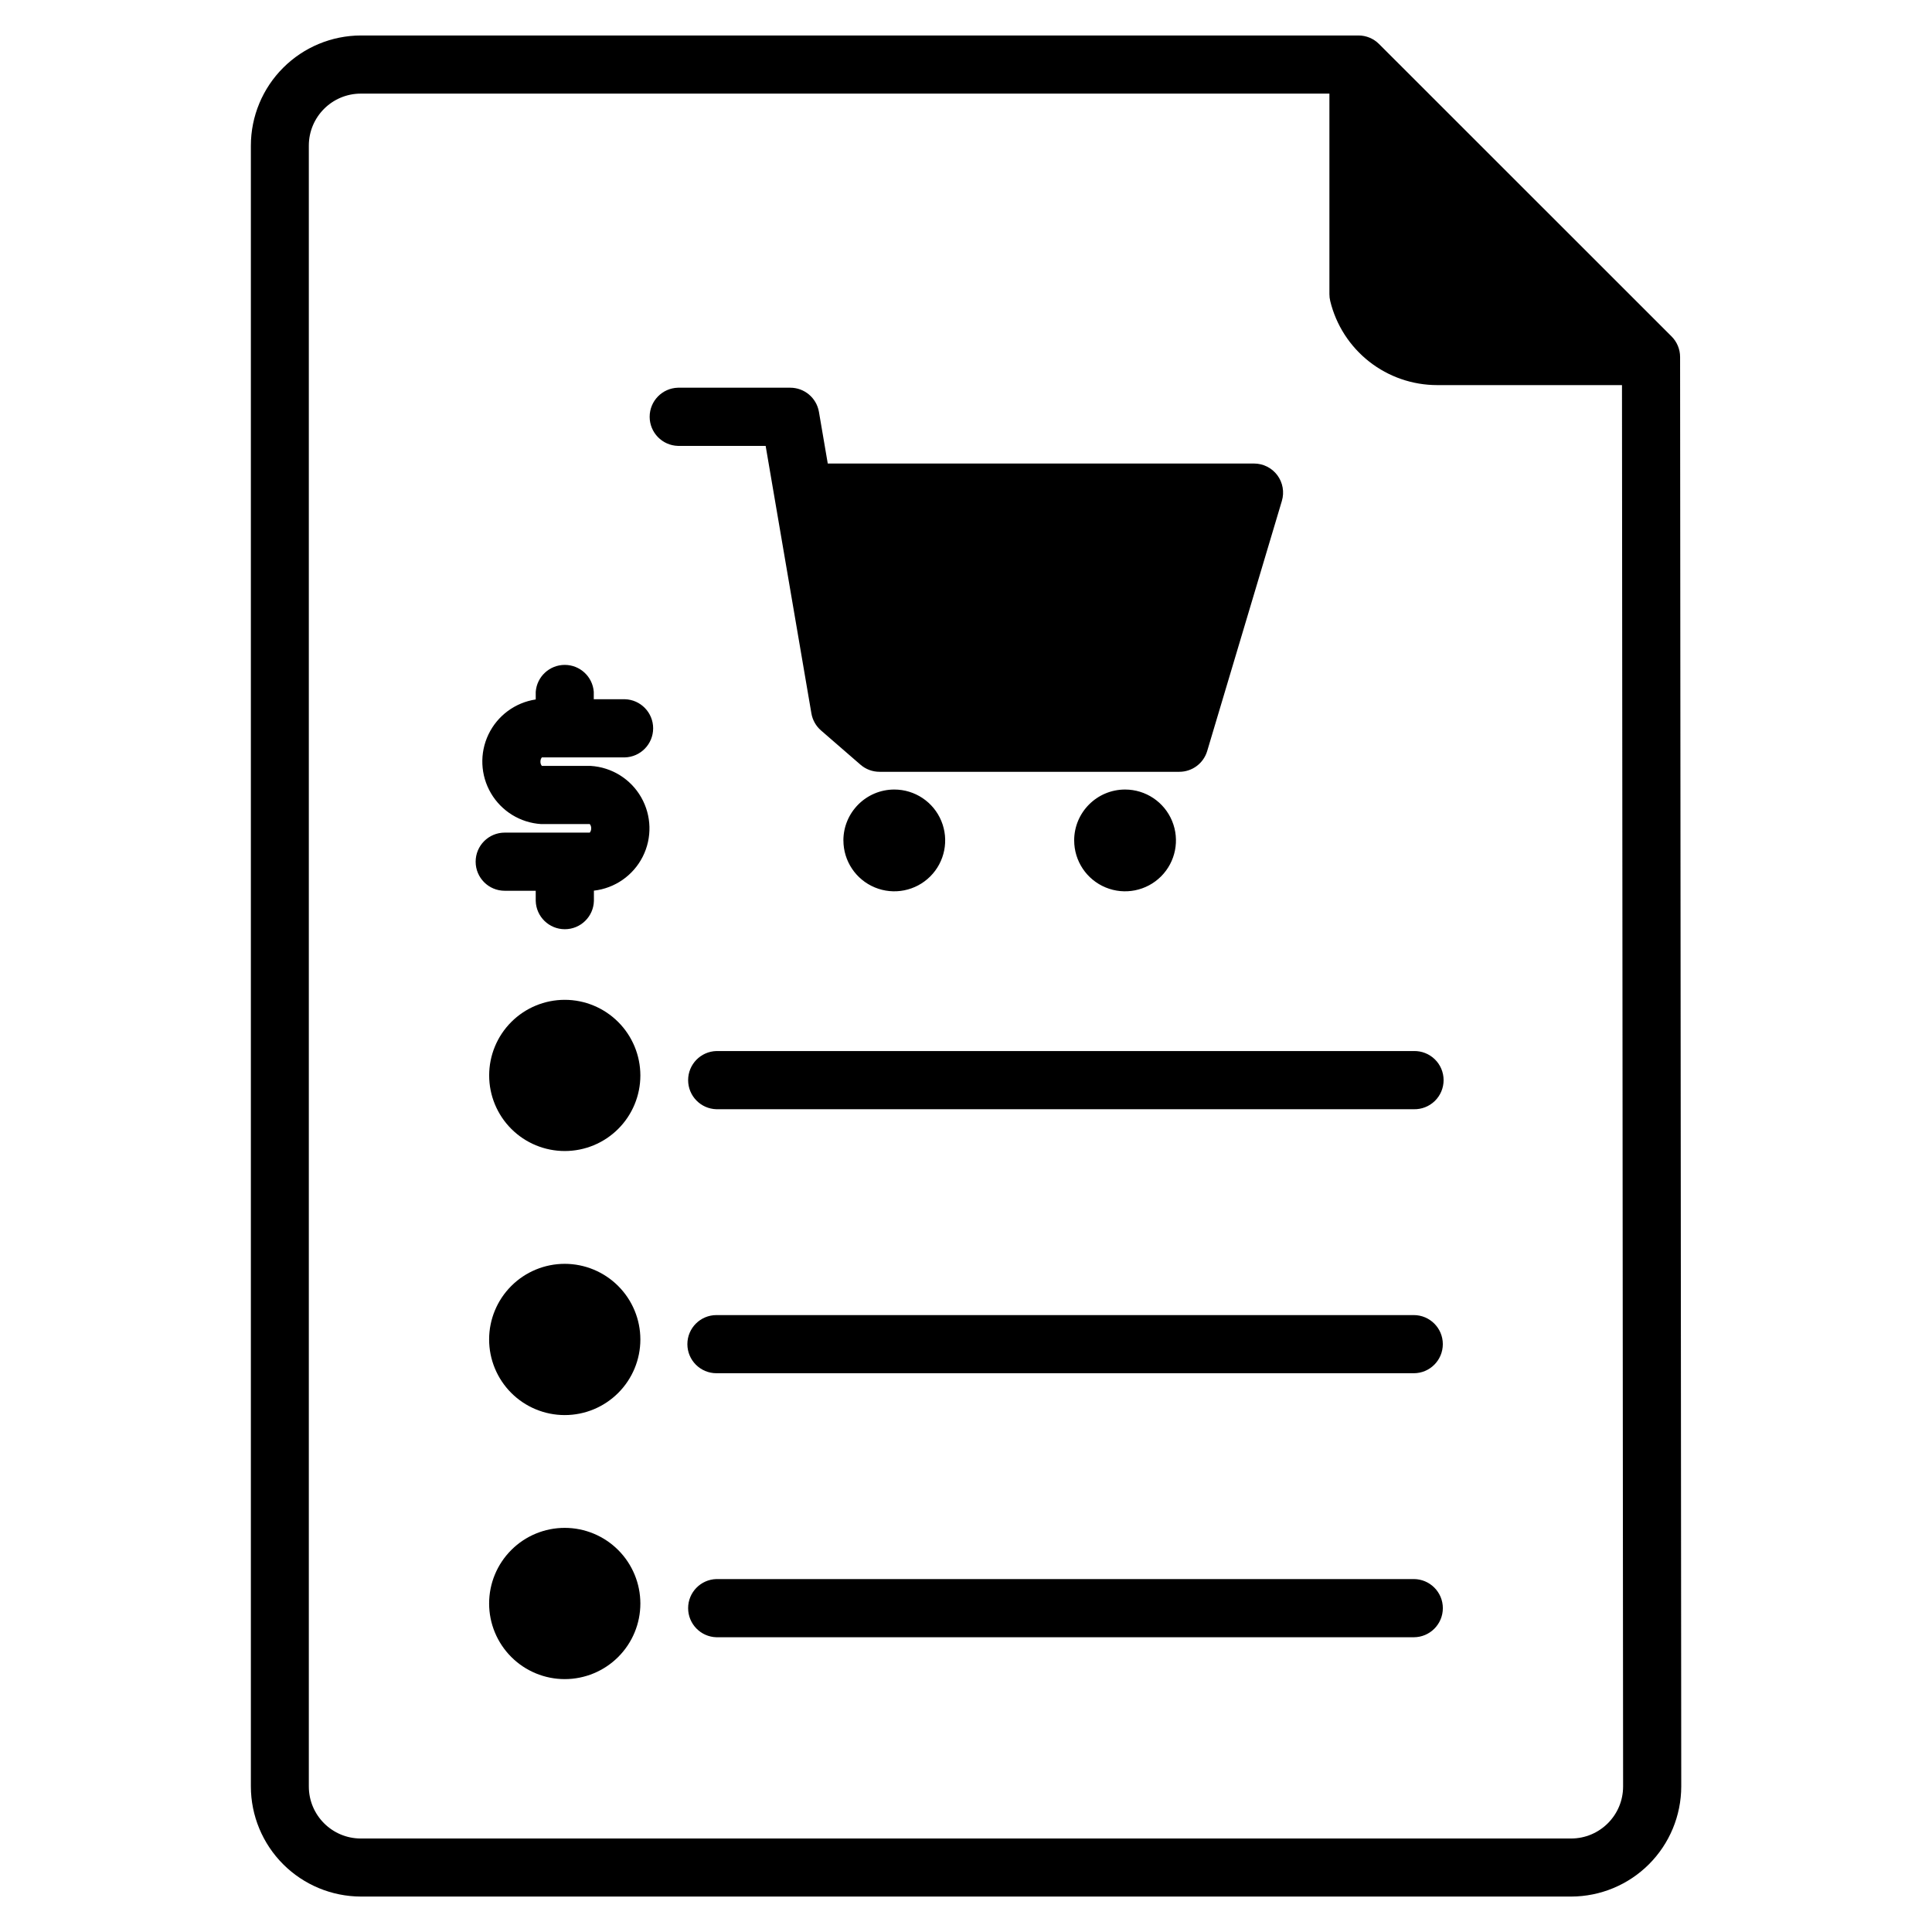 <?xml version="1.0" encoding="UTF-8"?>
<!-- Uploaded to: ICON Repo, www.iconrepo.com, Generator: ICON Repo Mixer Tools -->
<svg fill="#000000" width="800px" height="800px" version="1.1" viewBox="144 144 512 512" xmlns="http://www.w3.org/2000/svg">
 <path d="m526.37 570.18c-0.004 4.258-3.457 7.707-7.711 7.707h-184.79c-4.18-0.109-7.508-3.531-7.508-7.711 0-4.18 3.328-7.598 7.508-7.707h184.79c4.258 0 7.711 3.453 7.711 7.711zm-216.79-225.46c4.18-0.109 7.512-3.531 7.512-7.711 0-4.18-3.332-7.598-7.512-7.707h-8.223v-1.957c-0.301-4.027-3.652-7.141-7.691-7.141-4.035 0-7.391 3.113-7.691 7.141v2.019c-5.457 0.82-10.152 4.297-12.531 9.277-2.379 4.981-2.129 10.816 0.668 15.574 2.793 4.762 7.769 7.824 13.277 8.172h12.906c0.262 0.316 0.395 0.719 0.375 1.125 0.02 0.414-0.113 0.82-0.375 1.141h-22.539c-4.254 0-7.703 3.449-7.703 7.707 0 4.254 3.449 7.703 7.703 7.703h8.219v2.68c0.113 4.18 3.531 7.508 7.711 7.508s7.598-3.328 7.707-7.508v-2.711c5.551-0.633 10.41-4.012 12.934-8.996s2.367-10.902-0.41-15.75c-2.777-4.848-7.805-7.973-13.383-8.312h-12.934c-0.258-0.316-0.395-0.719-0.375-1.125-0.016-0.41 0.117-0.816 0.375-1.137zm209.08 147.79h-184.79c-4.258 0-7.707 3.449-7.707 7.703 0 4.258 3.449 7.707 7.707 7.707h184.79c4.254 0 7.703-3.449 7.703-7.707 0-4.254-3.449-7.703-7.703-7.703zm0-69.973h-184.79c-4.18 0.109-7.508 3.527-7.508 7.711 0 4.18 3.328 7.598 7.508 7.707h184.79c2.078 0.055 4.09-0.734 5.582-2.184 1.488-1.453 2.328-3.445 2.328-5.523 0-2.082-0.84-4.074-2.328-5.523-1.492-1.453-3.504-2.242-5.582-2.188zm-224.99-13.574c-5.312 0-10.41 2.109-14.168 5.867-3.758 3.758-5.867 8.852-5.867 14.168 0 5.312 2.109 10.41 5.867 14.168 3.758 3.758 8.855 5.867 14.168 5.867s10.41-2.109 14.168-5.867c3.758-3.758 5.867-8.855 5.867-14.168-0.008-5.312-2.121-10.406-5.875-14.16-3.758-3.758-8.848-5.871-14.16-5.875zm0 69.965c-5.316 0-10.414 2.109-14.172 5.867-3.762 3.758-5.875 8.855-5.875 14.172 0 5.312 2.109 10.41 5.867 14.172 3.758 3.758 8.855 5.871 14.172 5.871s10.414-2.109 14.172-5.871c3.762-3.758 5.871-8.855 5.871-14.172-0.004-5.312-2.117-10.406-5.875-14.16-3.754-3.758-8.848-5.871-14.16-5.879zm0 69.973c-5.316-0.004-10.414 2.109-14.172 5.867-3.762 3.758-5.875 8.855-5.875 14.172 0 5.312 2.113 10.414 5.871 14.172 3.758 3.758 8.855 5.871 14.172 5.871 5.316-0.004 10.414-2.113 14.172-5.875 3.758-3.758 5.871-8.855 5.867-14.172-0.008-5.312-2.121-10.406-5.875-14.16-3.758-3.758-8.848-5.871-14.16-5.875zm295.88 68.539c-0.016 7.731-3.094 15.141-8.559 20.609-5.469 5.465-12.879 8.543-20.609 8.559h-320.73c-7.731-0.016-15.145-3.094-20.609-8.559-5.469-5.469-8.547-12.879-8.559-20.609v-434.87c0.012-7.734 3.09-15.145 8.559-20.609 5.465-5.469 12.879-8.547 20.609-8.559h264.36c2.043-0.004 4 0.812 5.445 2.258l77.527 77.5c1.445 1.445 2.258 3.402 2.258 5.441zm-15.41 0-0.297-371.38-48.957-0.004c-6.539 0.004-12.891-2.188-18.035-6.227s-8.781-9.691-10.324-16.047c-0.145-0.598-0.219-1.211-0.219-1.828v-53.145h-256.68c-7.613 0-13.785 6.172-13.785 13.789v434.84c0 7.613 6.172 13.785 13.785 13.785h320.73c7.613-0.004 13.781-6.176 13.781-13.785zm-215.11-284.39c0.301 1.758 1.199 3.356 2.543 4.523l10.465 9.078c1.402 1.219 3.195 1.887 5.055 1.883h79.441c3.406 0 6.406-2.234 7.383-5.496l19.793-66.289v-0.004c0.695-2.332 0.25-4.856-1.203-6.809-1.457-1.949-3.746-3.098-6.18-3.098h-112.96l-2.34-13.691c-0.641-3.711-3.863-6.414-7.625-6.402h-29.723c-4.18 0.109-7.512 3.527-7.512 7.707 0 4.18 3.332 7.602 7.512 7.711h23.227zm8.484 33.672c0 5.453 3.285 10.371 8.324 12.457 5.039 2.09 10.84 0.934 14.695-2.922 3.859-3.856 5.012-9.656 2.926-14.695-2.086-5.043-7.004-8.328-12.461-8.328-7.445 0.008-13.48 6.039-13.492 13.488zm61.156 0c0 5.453 3.285 10.371 8.324 12.457 5.039 2.09 10.84 0.934 14.699-2.922 3.856-3.856 5.008-9.656 2.922-14.695-2.086-5.043-7.004-8.328-12.461-8.328-7.445 0.008-13.48 6.039-13.488 13.488z"/>
</svg>